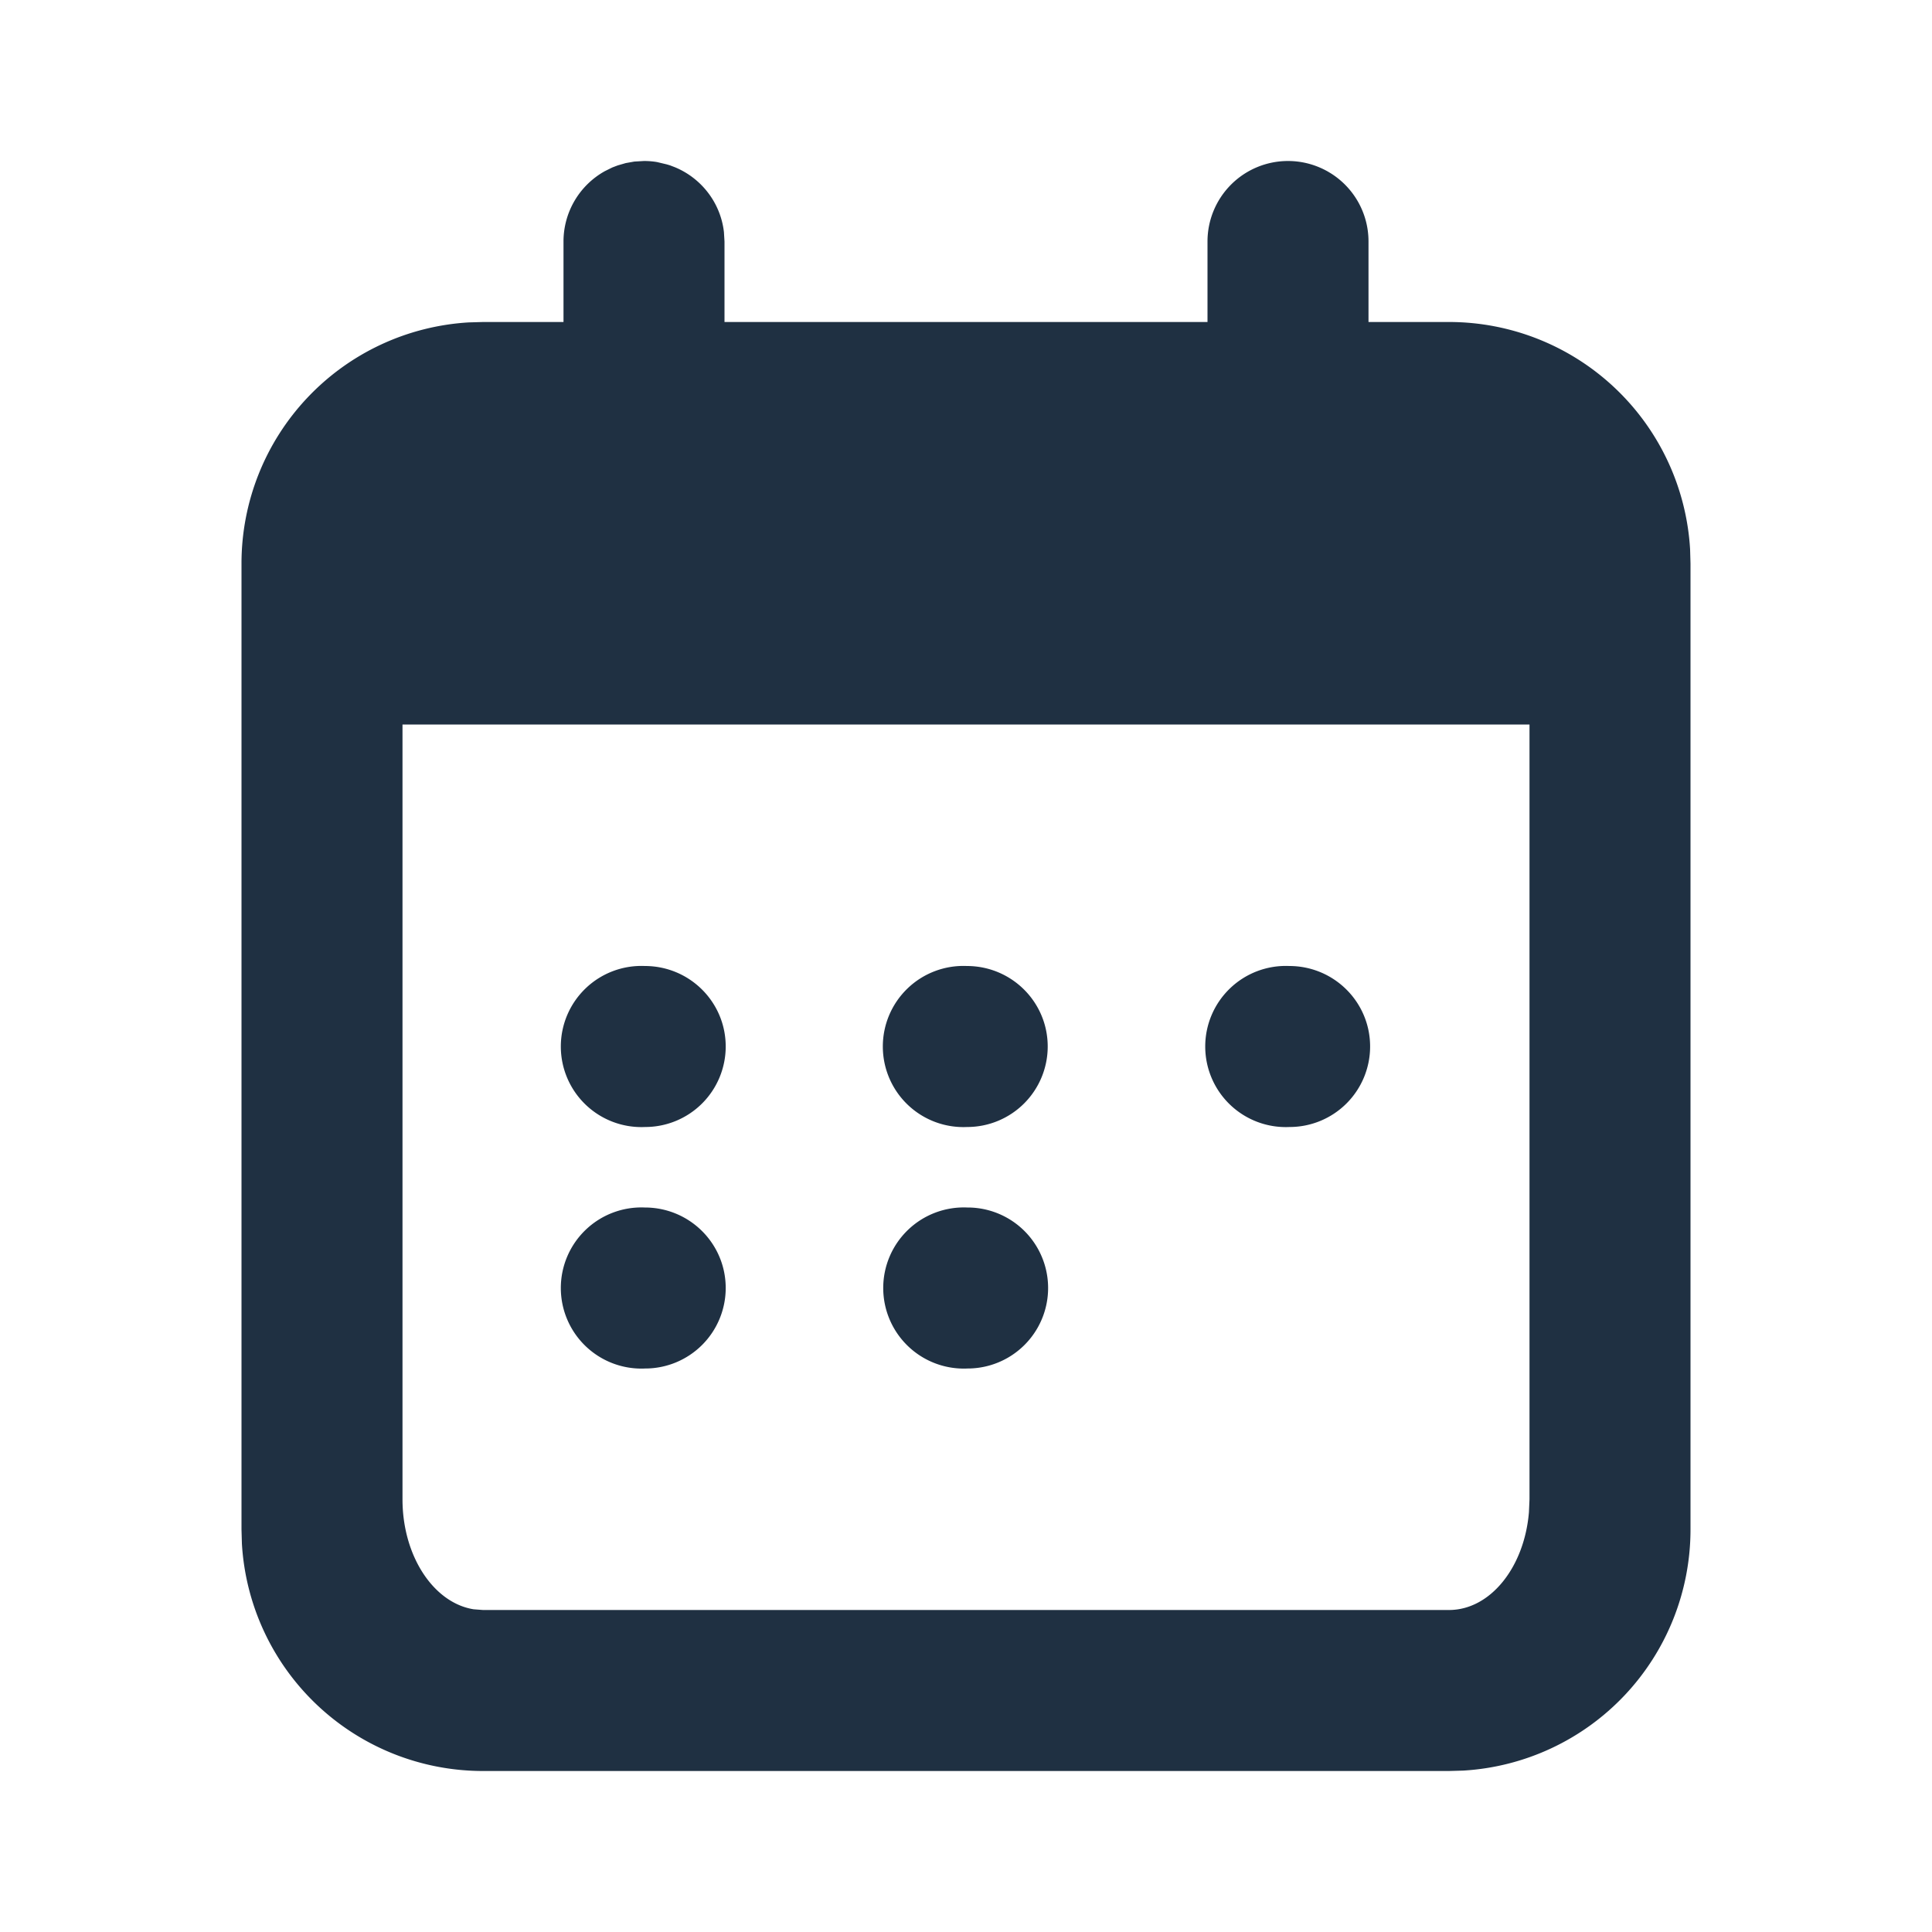 <svg xmlns="http://www.w3.org/2000/svg" width="24" height="24" fill="#1F3042" class="icon icon-tabler icons-tabler-filled icon-tabler-calendar-week" viewBox="0 0 24 24"><path fill="none" d="M0 0h24v24H0z"/><path d="M16 2c.183 0 .355.05.502.135l.033.02c.28.177.465.49.465.845v1h1a3 3 0 0 1 2.995 2.824L21 7v12a3 3 0 0 1-2.824 2.995L18 22H6a3 3 0 0 1-2.995-2.824L3 19V7a3 3 0 0 1 2.824-2.995L6 4h1V3a1 1 0 0 1 .514-.874l.093-.046.066-.025.1-.029.107-.019L8 2q.083 0 .161.013l.122.029.04.012.06.023c.328.135.568.44.61.806L9 3v1h6V3a1 1 0 0 1 1-1m3 7H5v9.625c0 .705.386 1.286.883 1.366L6 20h12c.513 0 .936-.53.993-1.215l.007-.16z"/><path d="M9.015 13a1 1 0 0 1-1 1 1.001 1.001 0 1 1-.005-2c.557 0 1.005.448 1.005 1M13.015 13a1 1 0 0 1-1 1 1.001 1.001 0 1 1-.005-2c.557 0 1.005.448 1.005 1M17.02 13a1 1 0 0 1-1 1 1.001 1.001 0 1 1-.005-2c.557 0 1.005.448 1.005 1M12.02 15a1 1 0 0 1 0 2 1.001 1.001 0 1 1-.005-2zM9.015 16a1 1 0 0 1-1 1 1.001 1.001 0 1 1-.005-2c.557 0 1.005.448 1.005 1"/></svg>